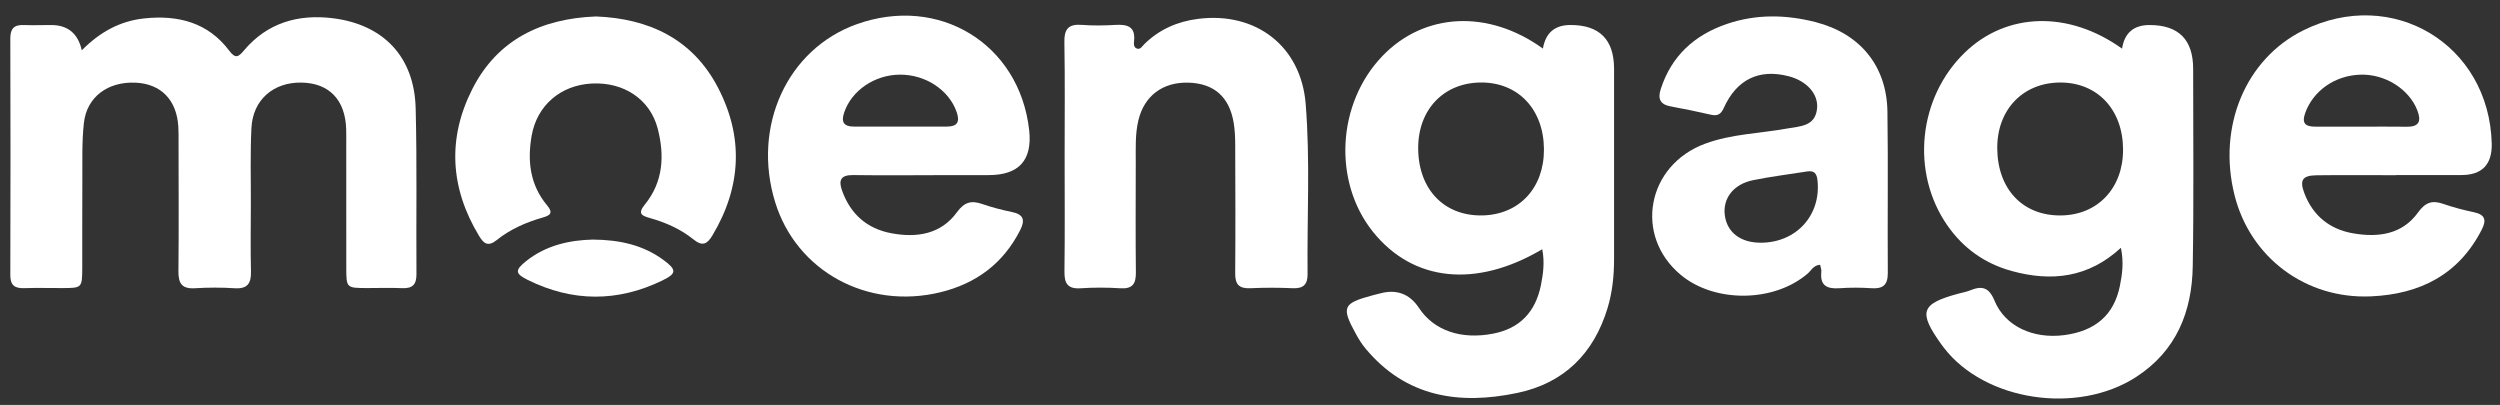 <?xml version="1.0" encoding="UTF-8"?>
<svg xmlns="http://www.w3.org/2000/svg" width="142" height="23" viewBox="0 0 142 23" fill="none">
  <rect x="0" y="0" width="142" height="23" fill="#333333" stroke="none"/>
  <path d="M4.646 2.857C5.685 1.808 6.829 1.189 8.201 1.045C10.127 0.842 11.826 1.281 13.031 2.893C13.388 3.37 13.564 3.211 13.859 2.863C15.182 1.293 16.938 0.791 18.909 1.036C21.808 1.398 23.536 3.248 23.61 6.15C23.69 9.289 23.633 12.433 23.655 15.573C23.659 16.165 23.427 16.396 22.834 16.367C22.173 16.336 21.508 16.364 20.845 16.362C19.683 16.359 19.671 16.352 19.669 15.23C19.664 12.889 19.667 10.546 19.667 8.205C19.667 7.919 19.671 7.634 19.664 7.348C19.617 5.68 18.708 4.725 17.142 4.691C15.535 4.657 14.361 5.663 14.281 7.272C14.209 8.725 14.254 10.184 14.248 11.64C14.245 12.898 14.224 14.155 14.255 15.41C14.273 16.086 14.068 16.421 13.324 16.372C12.577 16.324 11.822 16.326 11.074 16.372C10.338 16.419 10.129 16.1 10.135 15.417C10.16 12.99 10.144 10.562 10.142 8.135C10.142 7.821 10.148 7.505 10.129 7.193C10.037 5.677 9.147 4.763 7.706 4.696C6.132 4.624 4.931 5.499 4.765 6.984C4.642 8.087 4.686 9.207 4.677 10.32C4.665 11.947 4.677 13.575 4.672 15.203C4.666 16.357 4.661 16.359 3.537 16.362C2.817 16.364 2.095 16.343 1.374 16.367C0.834 16.384 0.586 16.204 0.586 15.633C0.6 11.15 0.599 6.667 0.586 2.182C0.586 1.633 0.794 1.4 1.348 1.422C1.866 1.442 2.387 1.422 2.905 1.422C3.851 1.422 4.431 1.9 4.646 2.857Z" fill="white"></path>
  <path d="M120.532 2.763C120.673 1.87 121.192 1.423 122.089 1.422C123.742 1.42 124.57 2.248 124.571 3.907C124.571 7.646 124.611 11.385 124.548 15.122C124.505 17.702 123.624 19.928 121.331 21.413C117.994 23.574 112.743 22.778 110.419 19.76C110.367 19.691 110.313 19.624 110.263 19.554C108.947 17.709 109.101 17.258 111.241 16.678C111.463 16.618 111.695 16.578 111.906 16.492C112.575 16.221 112.971 16.312 113.287 17.076C113.888 18.535 115.483 19.262 117.239 19.036C119.021 18.806 120.075 17.884 120.408 16.247C120.543 15.578 120.64 14.903 120.467 14.074C118.626 15.777 116.527 16.017 114.258 15.391C112.724 14.968 111.506 14.093 110.609 12.802C108.517 9.793 108.955 5.542 111.603 2.984C113.974 0.693 117.498 0.588 120.532 2.763ZM113.444 8.431C113.463 10.752 114.902 12.265 117.069 12.237C119.156 12.212 120.595 10.68 120.59 8.495C120.584 6.236 119.147 4.693 117.043 4.687C114.909 4.682 113.427 6.224 113.444 8.431Z" fill="white"></path>
  <path d="M87.637 2.761C87.789 1.868 88.309 1.421 89.199 1.42C90.853 1.418 91.679 2.249 91.679 3.912C91.679 7.51 91.674 11.111 91.679 14.709C91.679 15.657 91.584 16.592 91.309 17.501C90.529 20.07 88.851 21.758 86.19 22.317C82.884 23.012 79.863 22.561 77.564 19.799C77.363 19.559 77.191 19.288 77.041 19.014C76.17 17.438 76.256 17.235 77.971 16.772C78.109 16.734 78.251 16.703 78.39 16.666C79.332 16.412 80.07 16.69 80.603 17.499C81.445 18.775 82.998 19.309 84.825 18.948C86.314 18.655 87.215 17.734 87.526 16.191C87.66 15.525 87.74 14.861 87.599 14.156C83.84 16.384 80.257 16 77.984 13.167C75.698 10.315 75.939 5.866 78.525 3.178C80.901 0.708 84.546 0.523 87.637 2.76V2.761ZM80.553 8.45C80.573 10.764 82.032 12.278 84.198 12.236C86.293 12.194 87.71 10.673 87.696 8.474C87.684 6.217 86.24 4.682 84.132 4.686C81.999 4.689 80.534 6.231 80.553 8.45Z" fill="white"></path>
  <path d="M53.042 9.951C51.514 9.951 49.987 9.965 48.459 9.944C47.748 9.936 47.614 10.236 47.836 10.846C48.316 12.17 49.256 12.994 50.633 13.249C52.07 13.517 53.444 13.311 54.358 12.05C54.784 11.466 55.181 11.376 55.8 11.591C56.344 11.778 56.904 11.925 57.468 12.04C58.142 12.177 58.239 12.496 57.944 13.076C56.987 14.957 55.459 16.103 53.411 16.601C49.268 17.607 45.235 15.405 44.028 11.481C42.705 7.179 44.712 2.794 48.652 1.379C53.341 -0.305 57.911 2.497 58.457 7.392C58.646 9.095 57.879 9.946 56.156 9.946C55.118 9.946 54.081 9.946 53.042 9.946V9.951ZM51.102 7.19C51.994 7.19 52.888 7.19 53.779 7.19C54.373 7.19 54.531 6.933 54.341 6.373C53.916 5.126 52.578 4.226 51.106 4.24C49.67 4.253 48.382 5.14 47.956 6.37C47.763 6.924 47.912 7.19 48.511 7.19C49.376 7.19 50.238 7.19 51.102 7.19Z" fill="white"></path>
  <path d="M136.078 9.951C134.579 9.951 133.079 9.937 131.579 9.956C130.779 9.967 130.603 10.226 130.888 10.977C131.375 12.26 132.338 13.035 133.689 13.259C135.093 13.495 136.446 13.316 137.339 12.074C137.753 11.502 138.136 11.357 138.775 11.58C139.345 11.779 139.933 11.93 140.526 12.057C141.159 12.193 141.239 12.502 140.966 13.037C139.658 15.607 137.438 16.717 134.652 16.834C130.956 16.99 127.813 14.623 126.924 11.095C125.942 7.195 127.544 3.351 130.831 1.722C135.885 -0.782 141.381 2.516 141.53 8.142C141.561 9.342 140.985 9.943 139.8 9.943C138.56 9.943 137.318 9.943 136.078 9.943V9.951ZM134.103 7.195C134.968 7.195 135.833 7.186 136.698 7.198C137.419 7.209 137.538 6.874 137.305 6.27C136.837 5.06 135.481 4.2 134.075 4.241C132.617 4.284 131.394 5.157 130.94 6.406C130.722 7.008 130.944 7.195 131.508 7.193C132.374 7.193 133.238 7.193 134.104 7.195H134.103Z" fill="white"></path>
  <path d="M103.384 15.038C103.005 15.066 102.879 15.364 102.673 15.541C100.764 17.182 97.396 17.221 95.465 15.611C92.796 13.386 93.536 9.383 96.859 8.159C98.359 7.605 99.968 7.581 101.523 7.298C102.255 7.166 103.097 7.181 103.208 6.178C103.301 5.344 102.622 4.597 101.599 4.331C99.921 3.895 98.643 4.504 97.909 6.135C97.744 6.499 97.553 6.6 97.181 6.516C96.423 6.344 95.662 6.183 94.897 6.044C94.296 5.934 94.152 5.615 94.329 5.065C94.935 3.175 96.248 1.983 98.101 1.355C99.758 0.794 101.448 0.825 103.128 1.257C105.656 1.907 107.168 3.748 107.206 6.337C107.251 9.39 107.206 12.443 107.227 15.496C107.232 16.174 106.967 16.414 106.304 16.371C105.701 16.331 105.092 16.328 104.489 16.371C103.779 16.422 103.365 16.228 103.452 15.438C103.466 15.311 103.407 15.175 103.381 15.036L103.384 15.038ZM100.028 13.786C102.042 13.777 103.445 12.213 103.234 10.244C103.19 9.846 103.043 9.673 102.634 9.74C101.611 9.905 100.579 10.027 99.564 10.236C98.451 10.466 97.839 11.282 97.971 12.241C98.104 13.211 98.875 13.793 100.028 13.786Z" fill="white"></path>
  <path d="M60.471 8.907C60.471 6.737 60.495 4.566 60.457 2.396C60.443 1.652 60.686 1.353 61.45 1.413C62.08 1.463 62.719 1.451 63.353 1.415C64.03 1.376 64.501 1.504 64.416 2.322C64.4 2.478 64.381 2.698 64.584 2.761C64.783 2.823 64.88 2.621 64.996 2.508C65.848 1.669 66.88 1.218 68.063 1.07C71.35 0.66 73.899 2.631 74.162 5.897C74.422 9.116 74.237 12.345 74.27 15.572C74.275 16.143 74.043 16.396 73.439 16.371C72.633 16.335 71.823 16.333 71.016 16.371C70.375 16.4 70.153 16.149 70.159 15.525C70.179 13.098 70.169 10.671 70.16 8.245C70.16 7.817 70.143 7.385 70.072 6.967C69.824 5.494 68.948 4.734 67.497 4.694C66.042 4.655 64.996 5.444 64.662 6.826C64.472 7.613 64.513 8.414 64.511 9.214C64.51 11.297 64.494 13.383 64.518 15.467C64.525 16.107 64.342 16.421 63.633 16.374C62.887 16.326 62.132 16.324 61.385 16.374C60.639 16.424 60.45 16.096 60.461 15.419C60.49 13.249 60.471 11.08 60.471 8.908V8.907Z" fill="white"></path>
  <path d="M33.847 0.935C36.862 1.051 39.338 2.214 40.774 4.962C42.249 7.783 42.113 10.623 40.464 13.374C40.171 13.861 39.903 14.014 39.392 13.601C38.672 13.019 37.823 12.642 36.928 12.388C36.467 12.258 36.192 12.15 36.63 11.613C37.678 10.328 37.752 8.821 37.357 7.301C36.922 5.631 35.426 4.653 33.62 4.744C31.84 4.833 30.498 5.991 30.198 7.706C29.947 9.143 30.103 10.505 31.078 11.668C31.436 12.095 31.251 12.236 30.832 12.354C29.881 12.625 28.979 13.021 28.212 13.637C27.704 14.045 27.462 13.815 27.207 13.393C25.566 10.68 25.404 7.857 26.83 5.054C28.244 2.267 30.728 1.053 33.847 0.935Z" fill="white"></path>
  <path d="M33.665 13.608C35.194 13.618 36.526 13.915 37.683 14.765C38.445 15.326 38.44 15.534 37.62 15.932C35.073 17.168 32.513 17.154 29.975 15.899C29.249 15.541 29.239 15.345 29.898 14.82C31.029 13.923 32.366 13.64 33.665 13.608Z" fill="white"></path>
</svg>
